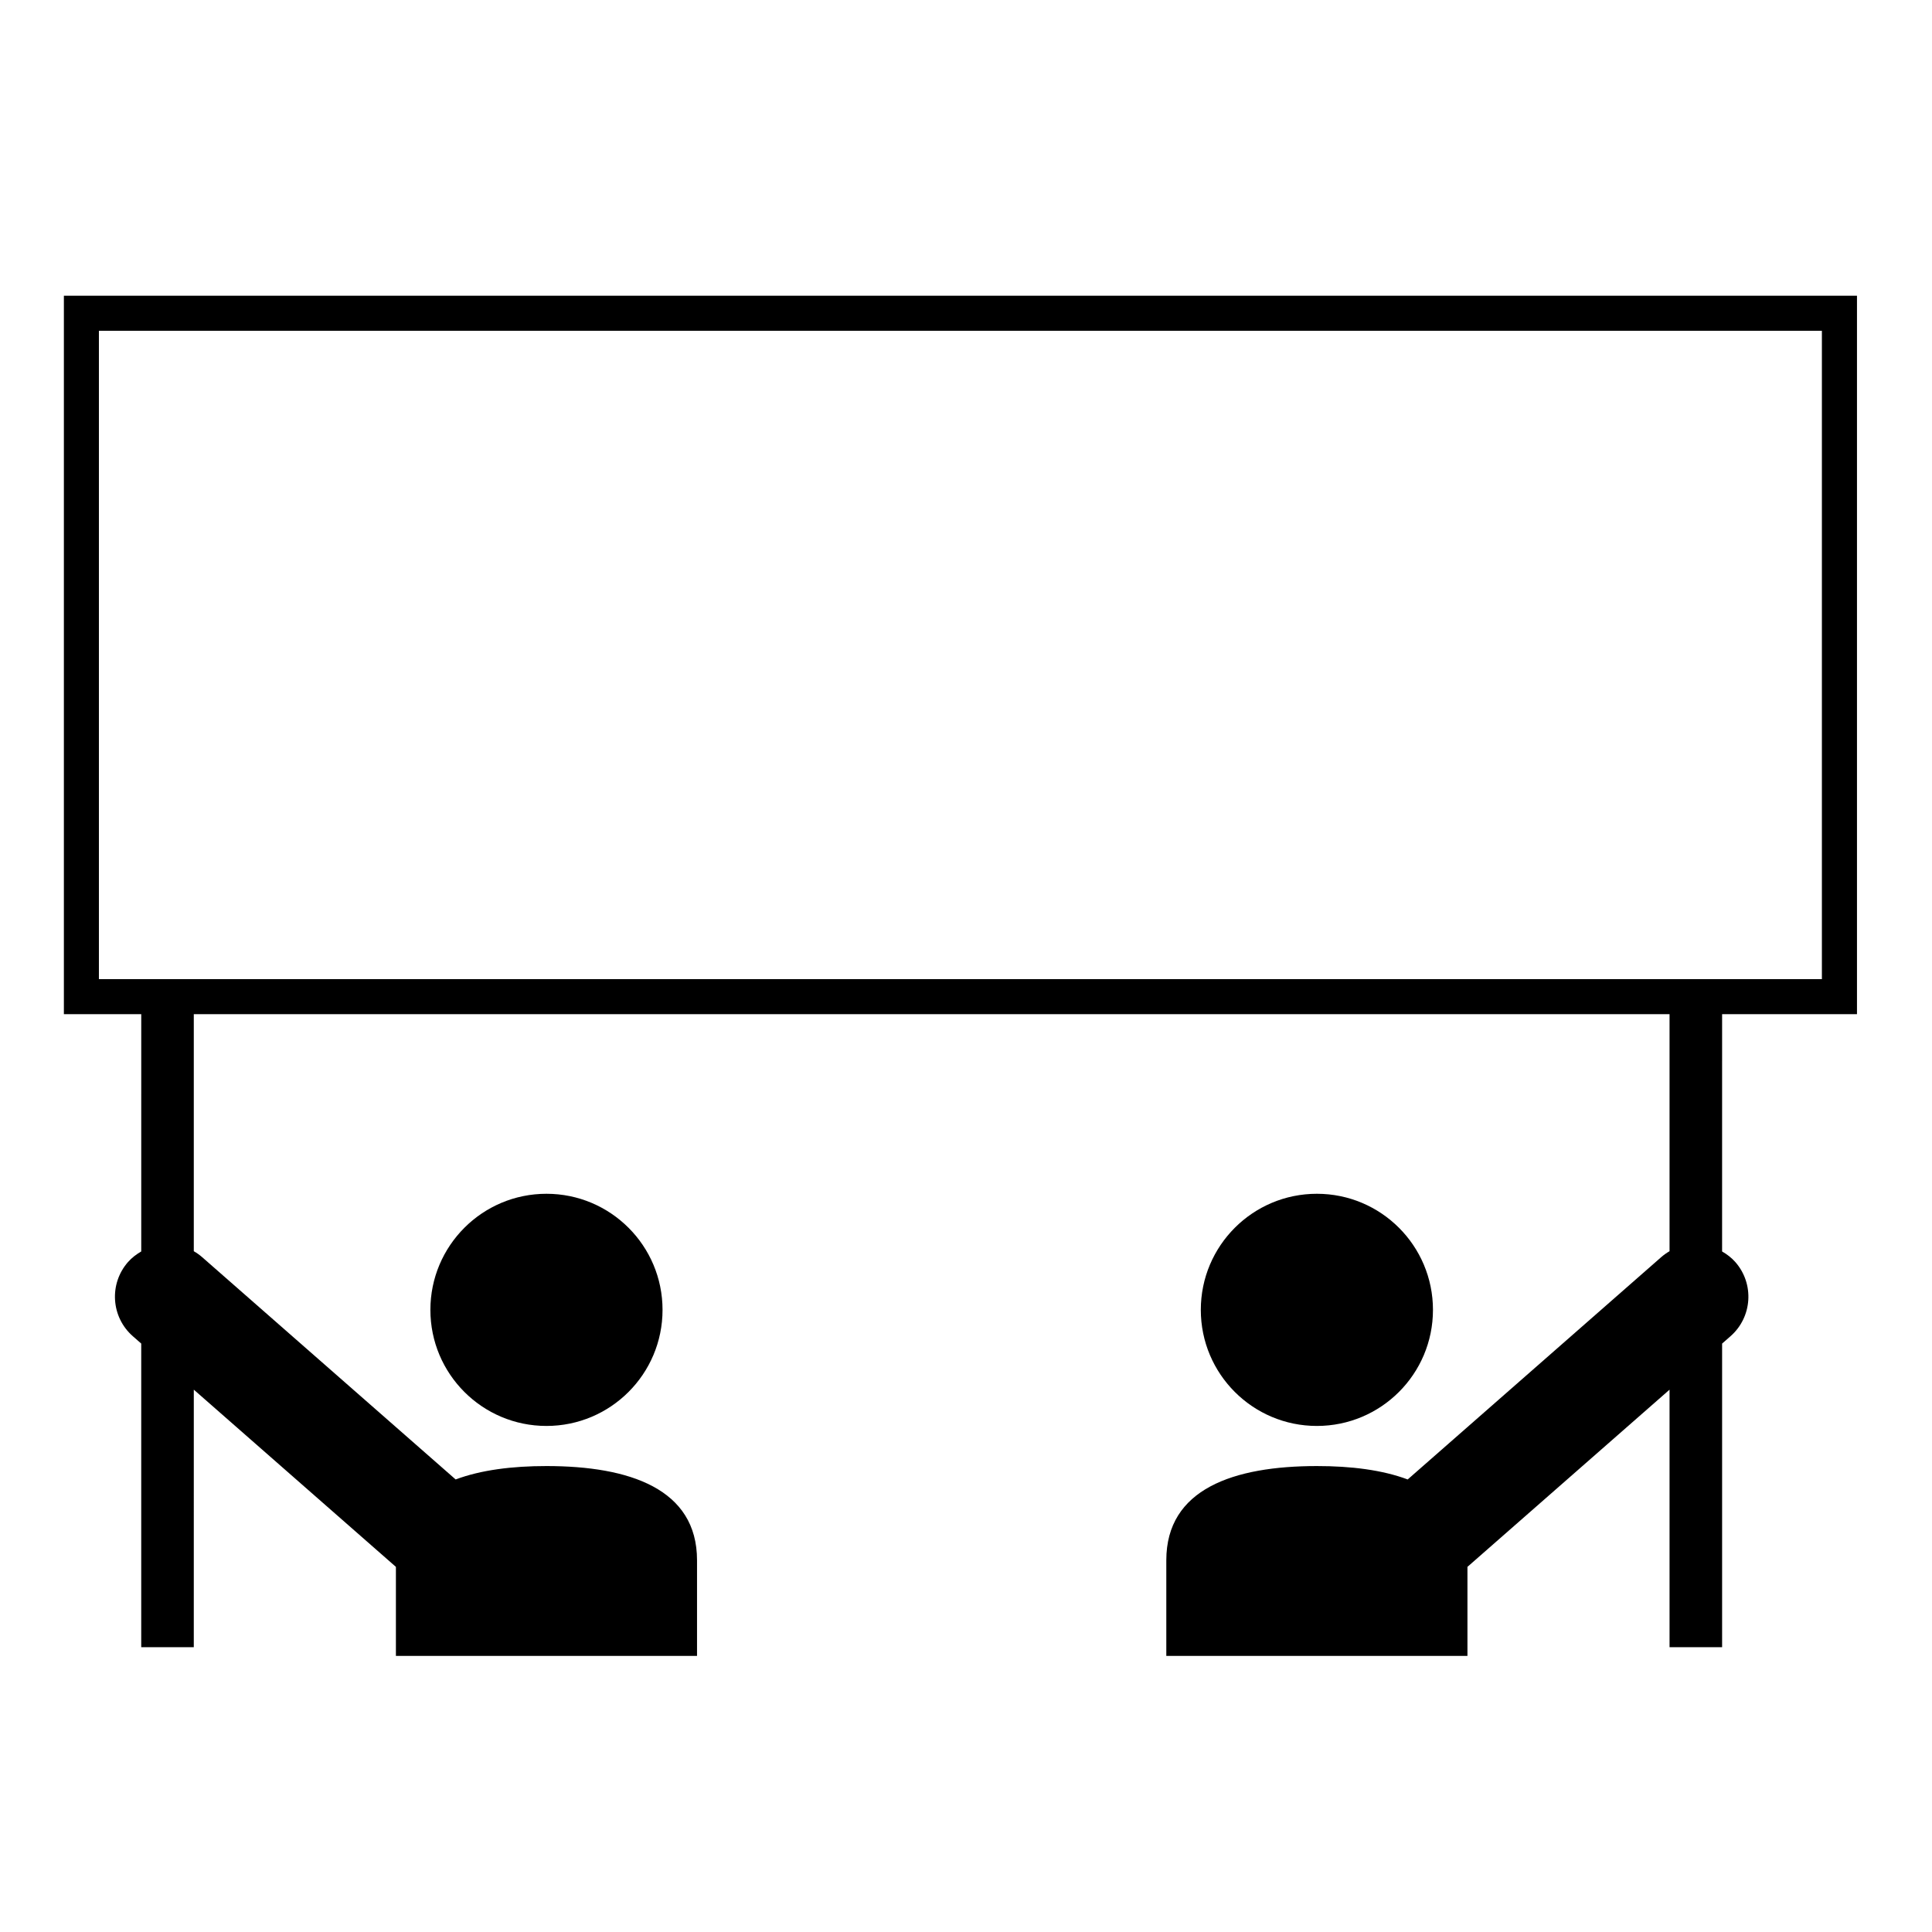 <?xml version="1.0" encoding="UTF-8"?>
<!-- Uploaded to: ICON Repo, www.svgrepo.com, Generator: ICON Repo Mixer Tools -->
<svg fill="#000000" width="800px" height="800px" version="1.1" viewBox="144 144 512 512" xmlns="http://www.w3.org/2000/svg">
 <g>
  <path d="m523.75 491.13c0 16.988-13.773 30.762-30.762 30.762-16.992 0-30.762-13.773-30.762-30.762 0-16.992 13.77-30.766 30.762-30.766 16.988 0 30.762 13.773 30.762 30.766"/>
  <path d="m319.58 491.13c0 16.988-13.773 30.762-30.762 30.762-16.988 0-30.762-13.773-30.762-30.762 0-16.992 13.773-30.766 30.762-30.766 16.988 0 30.762 13.773 30.762 30.766"/>
  <path d="m181.43 475.65c-1.273 0.738-2.481 1.645-3.512 2.809-5.07 5.781-4.496 14.586 1.289 19.656l2.219 1.945v80.461h13.93l0.004-68.246 53.559 46.965v23.594h79.801v-25.348c0-18.918-17.867-24.965-39.902-24.965-9.055-0.004-17.371 1.039-24.066 3.551l-67.176-58.906c-0.695-0.613-1.445-1.133-2.219-1.578v-62.824h391.09v62.82c-0.777 0.449-1.52 0.969-2.219 1.582l-67.176 58.906c-6.691-2.512-15.012-3.559-24.066-3.551-22.031 0-39.902 6.047-39.902 24.965v25.348h79.805v-23.598l53.559-46.957v68.25h13.93v-80.465l2.219-1.945c5.785-5.074 6.363-13.875 1.289-19.656-1.031-1.172-2.234-2.07-3.512-2.809l0.004-62.887h35.742v-190.39h-475.19v190.39h20.504zm-11.219-72.168v-171.82h456.61v171.82z"/>
 </g>
</svg>
